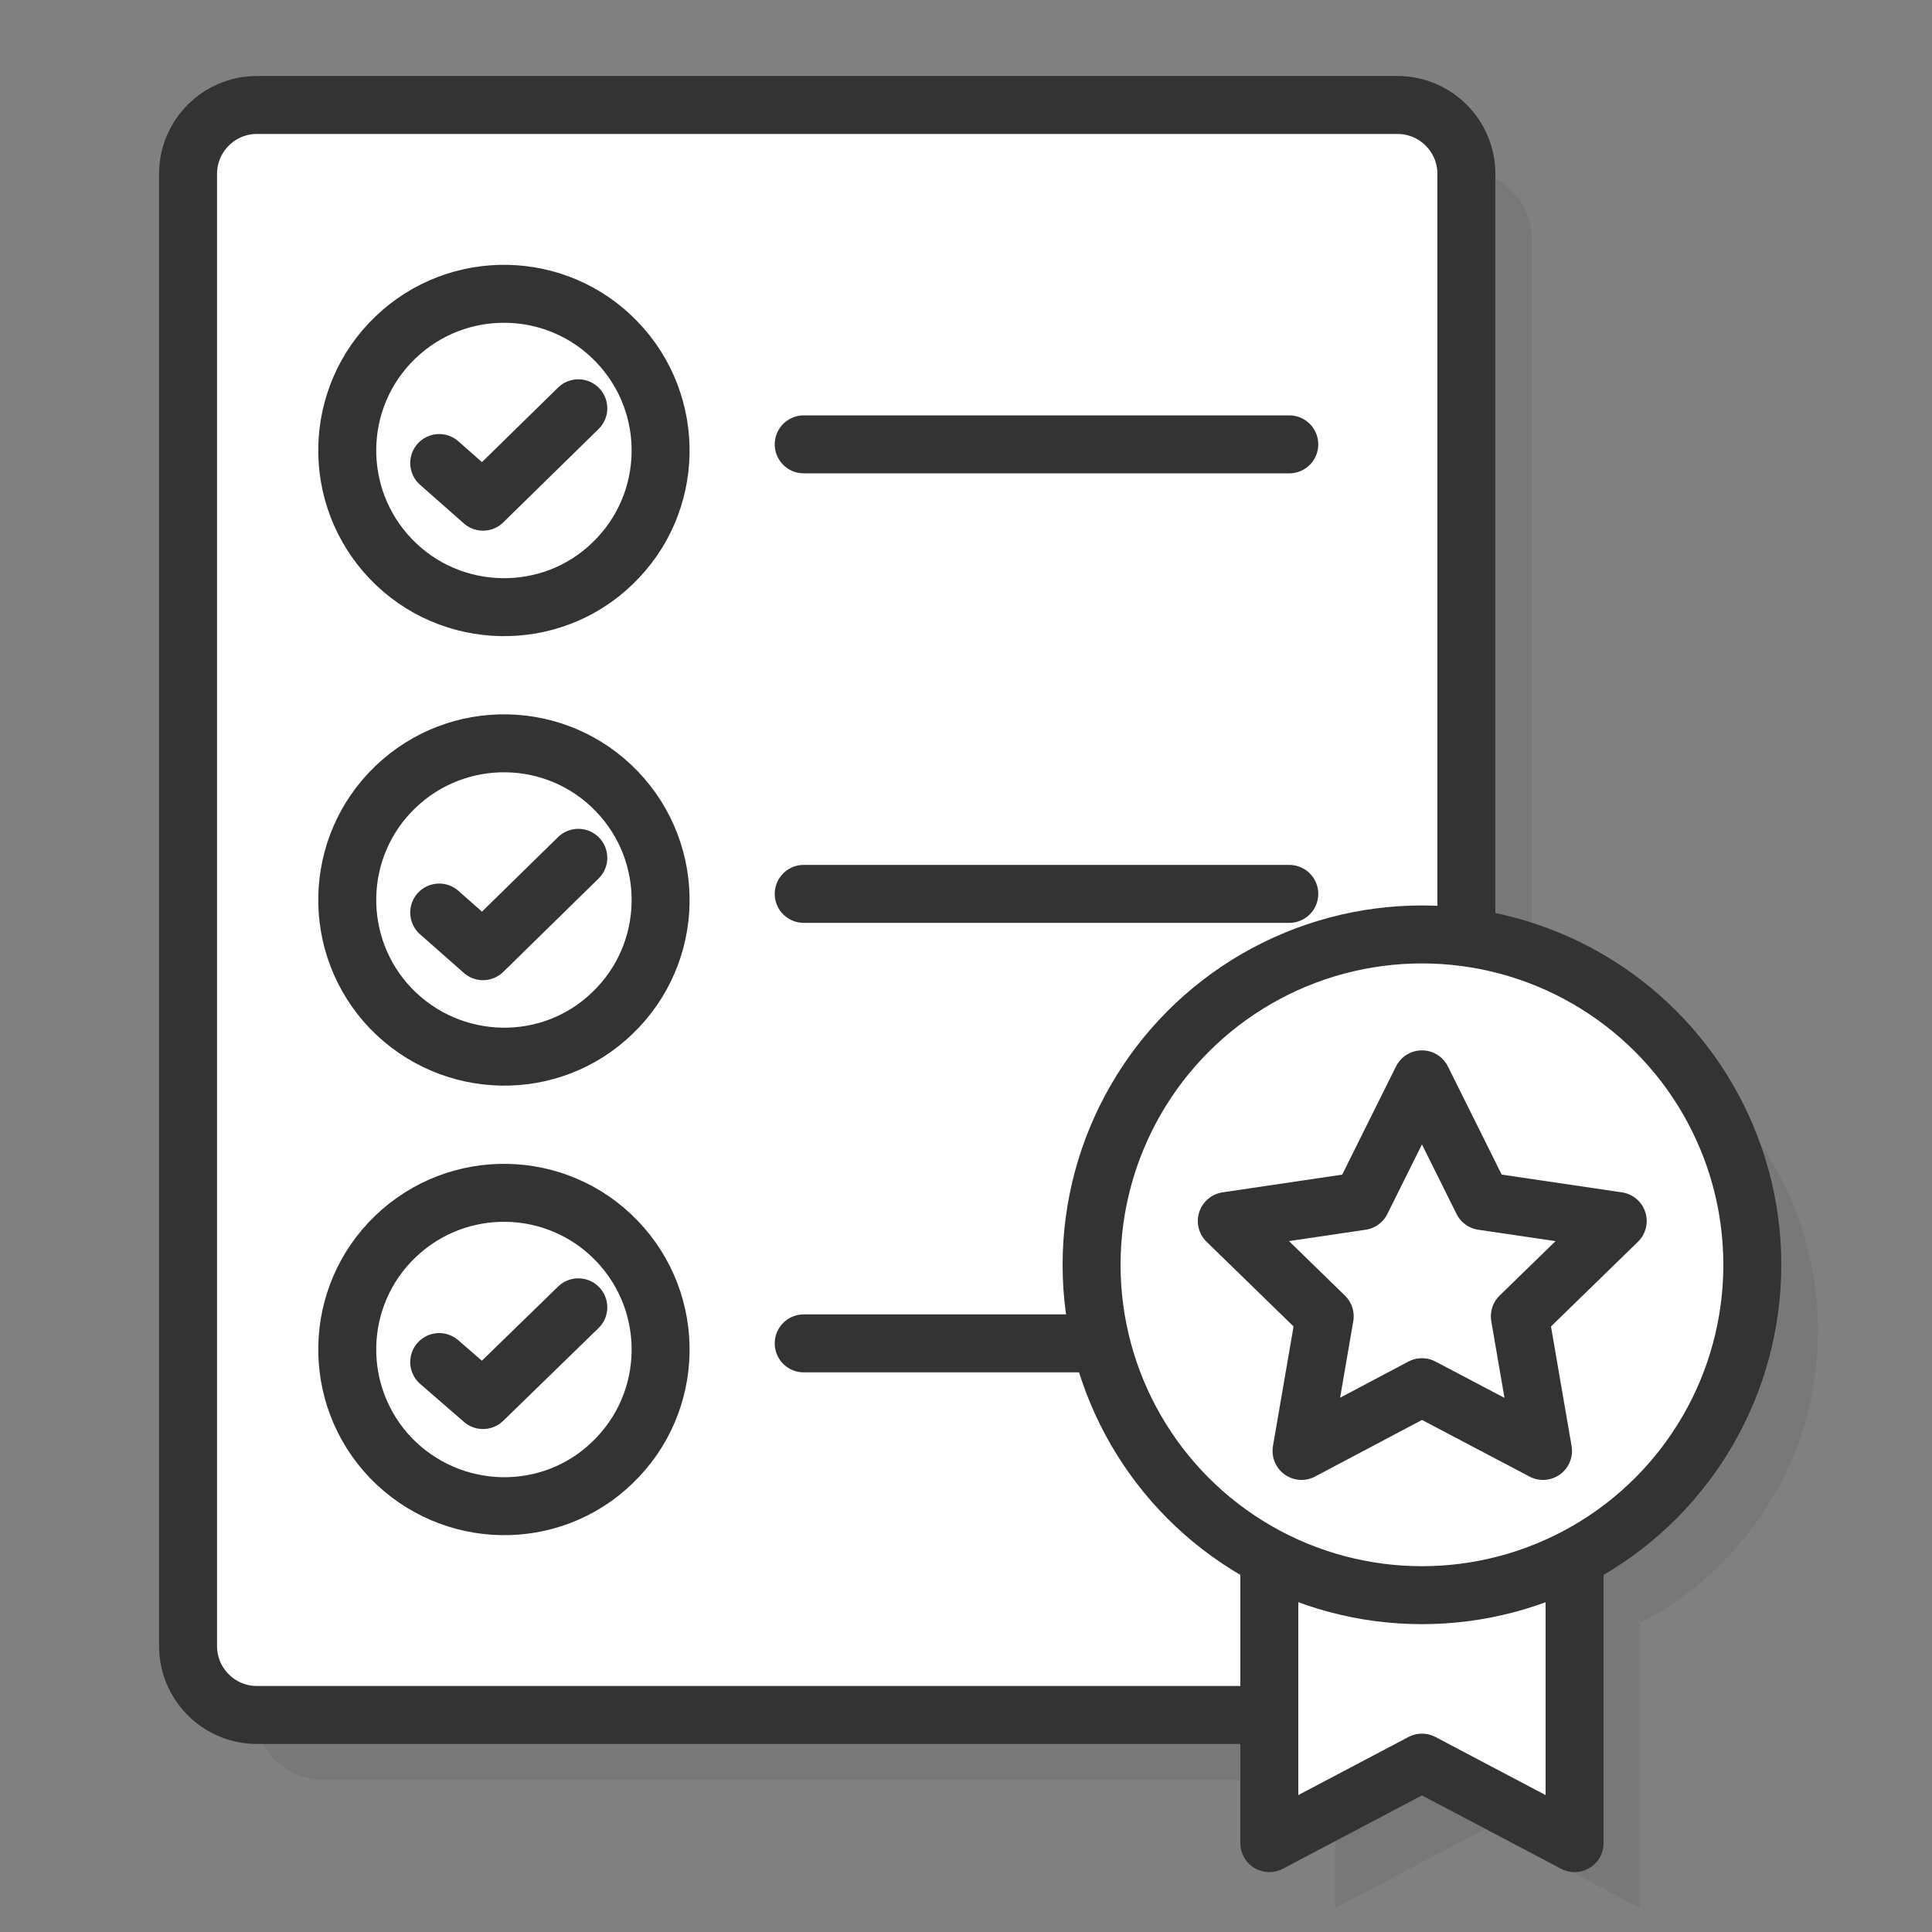 <svg xmlns="http://www.w3.org/2000/svg" xmlns:xlink="http://www.w3.org/1999/xlink" id="Layer_1" x="0px" y="0px" viewBox="0 0 300 300" style="enable-background:new 0 0 300 300;" xml:space="preserve"><rect x="0" y="0" width="300" height="300" fill="#808080" stroke="none"/><style type="text/css">	.st0{opacity:0.1;fill:#333333;}	.st1{fill:#FFFFFF;stroke:#333333;stroke-width:9;stroke-linecap:round;stroke-linejoin:round;stroke-miterlimit:10;}	.st2{fill:#FFFFFF;stroke:#333333;stroke-width:9;stroke-miterlimit:10;}	.st3{fill:none;stroke:#333333;stroke-width:9;stroke-linecap:round;stroke-linejoin:round;stroke-miterlimit:10;}</style><g>	<path class="st0" d="M282.3,206.6c0-26-19.3-47.4-44.4-50.8V37.3c0-6-4.9-10.9-10.9-10.9H50.3c-6,0-10.9,4.9-10.9,10.9v228.2  c0,6,4.9,10.9,10.9,10.9h157v19.9l23.7-12.5l23.7,12.5v-44.3C271.1,243.5,282.3,226.4,282.3,206.6z"></path>	<g>		<g>			<path class="st1" d="M217,266.3H39.9c-5.9,0-10.7-4.8-10.7-10.7V27c0-5.9,4.8-10.7,10.7-10.7H217c5.9,0,10.7,4.8,10.7,10.7v228.6    C227.7,261.5,222.9,266.3,217,266.3z"></path>		</g>		<g>			<g>				<path class="st2" d="M95.1,87.5c9.7-9.3,10-24.7,0.7-34.4s-24.7-10-34.4-0.7s-10,24.7-0.7,34.4S85.5,96.8,95.1,87.5z"></path>				<polyline class="st1" points="68.2,71.9 75,77.9 89.8,63.4     "></polyline>			</g>			<line class="st3" x1="124.8" y1="69" x2="200.2" y2="69"></line>		</g>		<g>			<g>				<path class="st2" d="M95.1,157.3c9.7-9.3,10-24.7,0.7-34.4s-24.7-10-34.4-0.7s-10,24.7-0.7,34.4     C70.1,166.3,85.5,166.6,95.1,157.3z"></path>				<polyline class="st1" points="68.2,141.7 75,147.7 89.8,133.2     "></polyline>			</g>			<line class="st3" x1="124.8" y1="138.8" x2="200.2" y2="138.8"></line>		</g>		<g>			<g>				<path class="st2" d="M95.1,227.1c9.7-9.3,10-24.7,0.7-34.4s-24.7-10-34.4-0.7s-10,24.7-0.7,34.4     C70.1,236.1,85.5,236.4,95.1,227.1z"></path>				<polyline class="st1" points="68.2,211.5 75,217.4 89.8,203     "></polyline>			</g>			<line class="st3" x1="124.8" y1="208.6" x2="200.2" y2="208.6"></line>		</g>		<g>			<polygon class="st1" points="244.5,286.2 220.8,273.7 197.1,286.2 197.1,231.5 244.5,231.5    "></polygon>			<g>				<circle class="st1" cx="220.8" cy="196.4" r="51.3"></circle>				<polygon class="st1" points="220.8,167.6 230.2,186.5 251.2,189.6 236,204.4 239.6,225.3 220.8,215.4 202.1,225.3 205.7,204.4      190.5,189.6 211.4,186.5     "></polygon>			</g>		</g>	</g></g></svg>